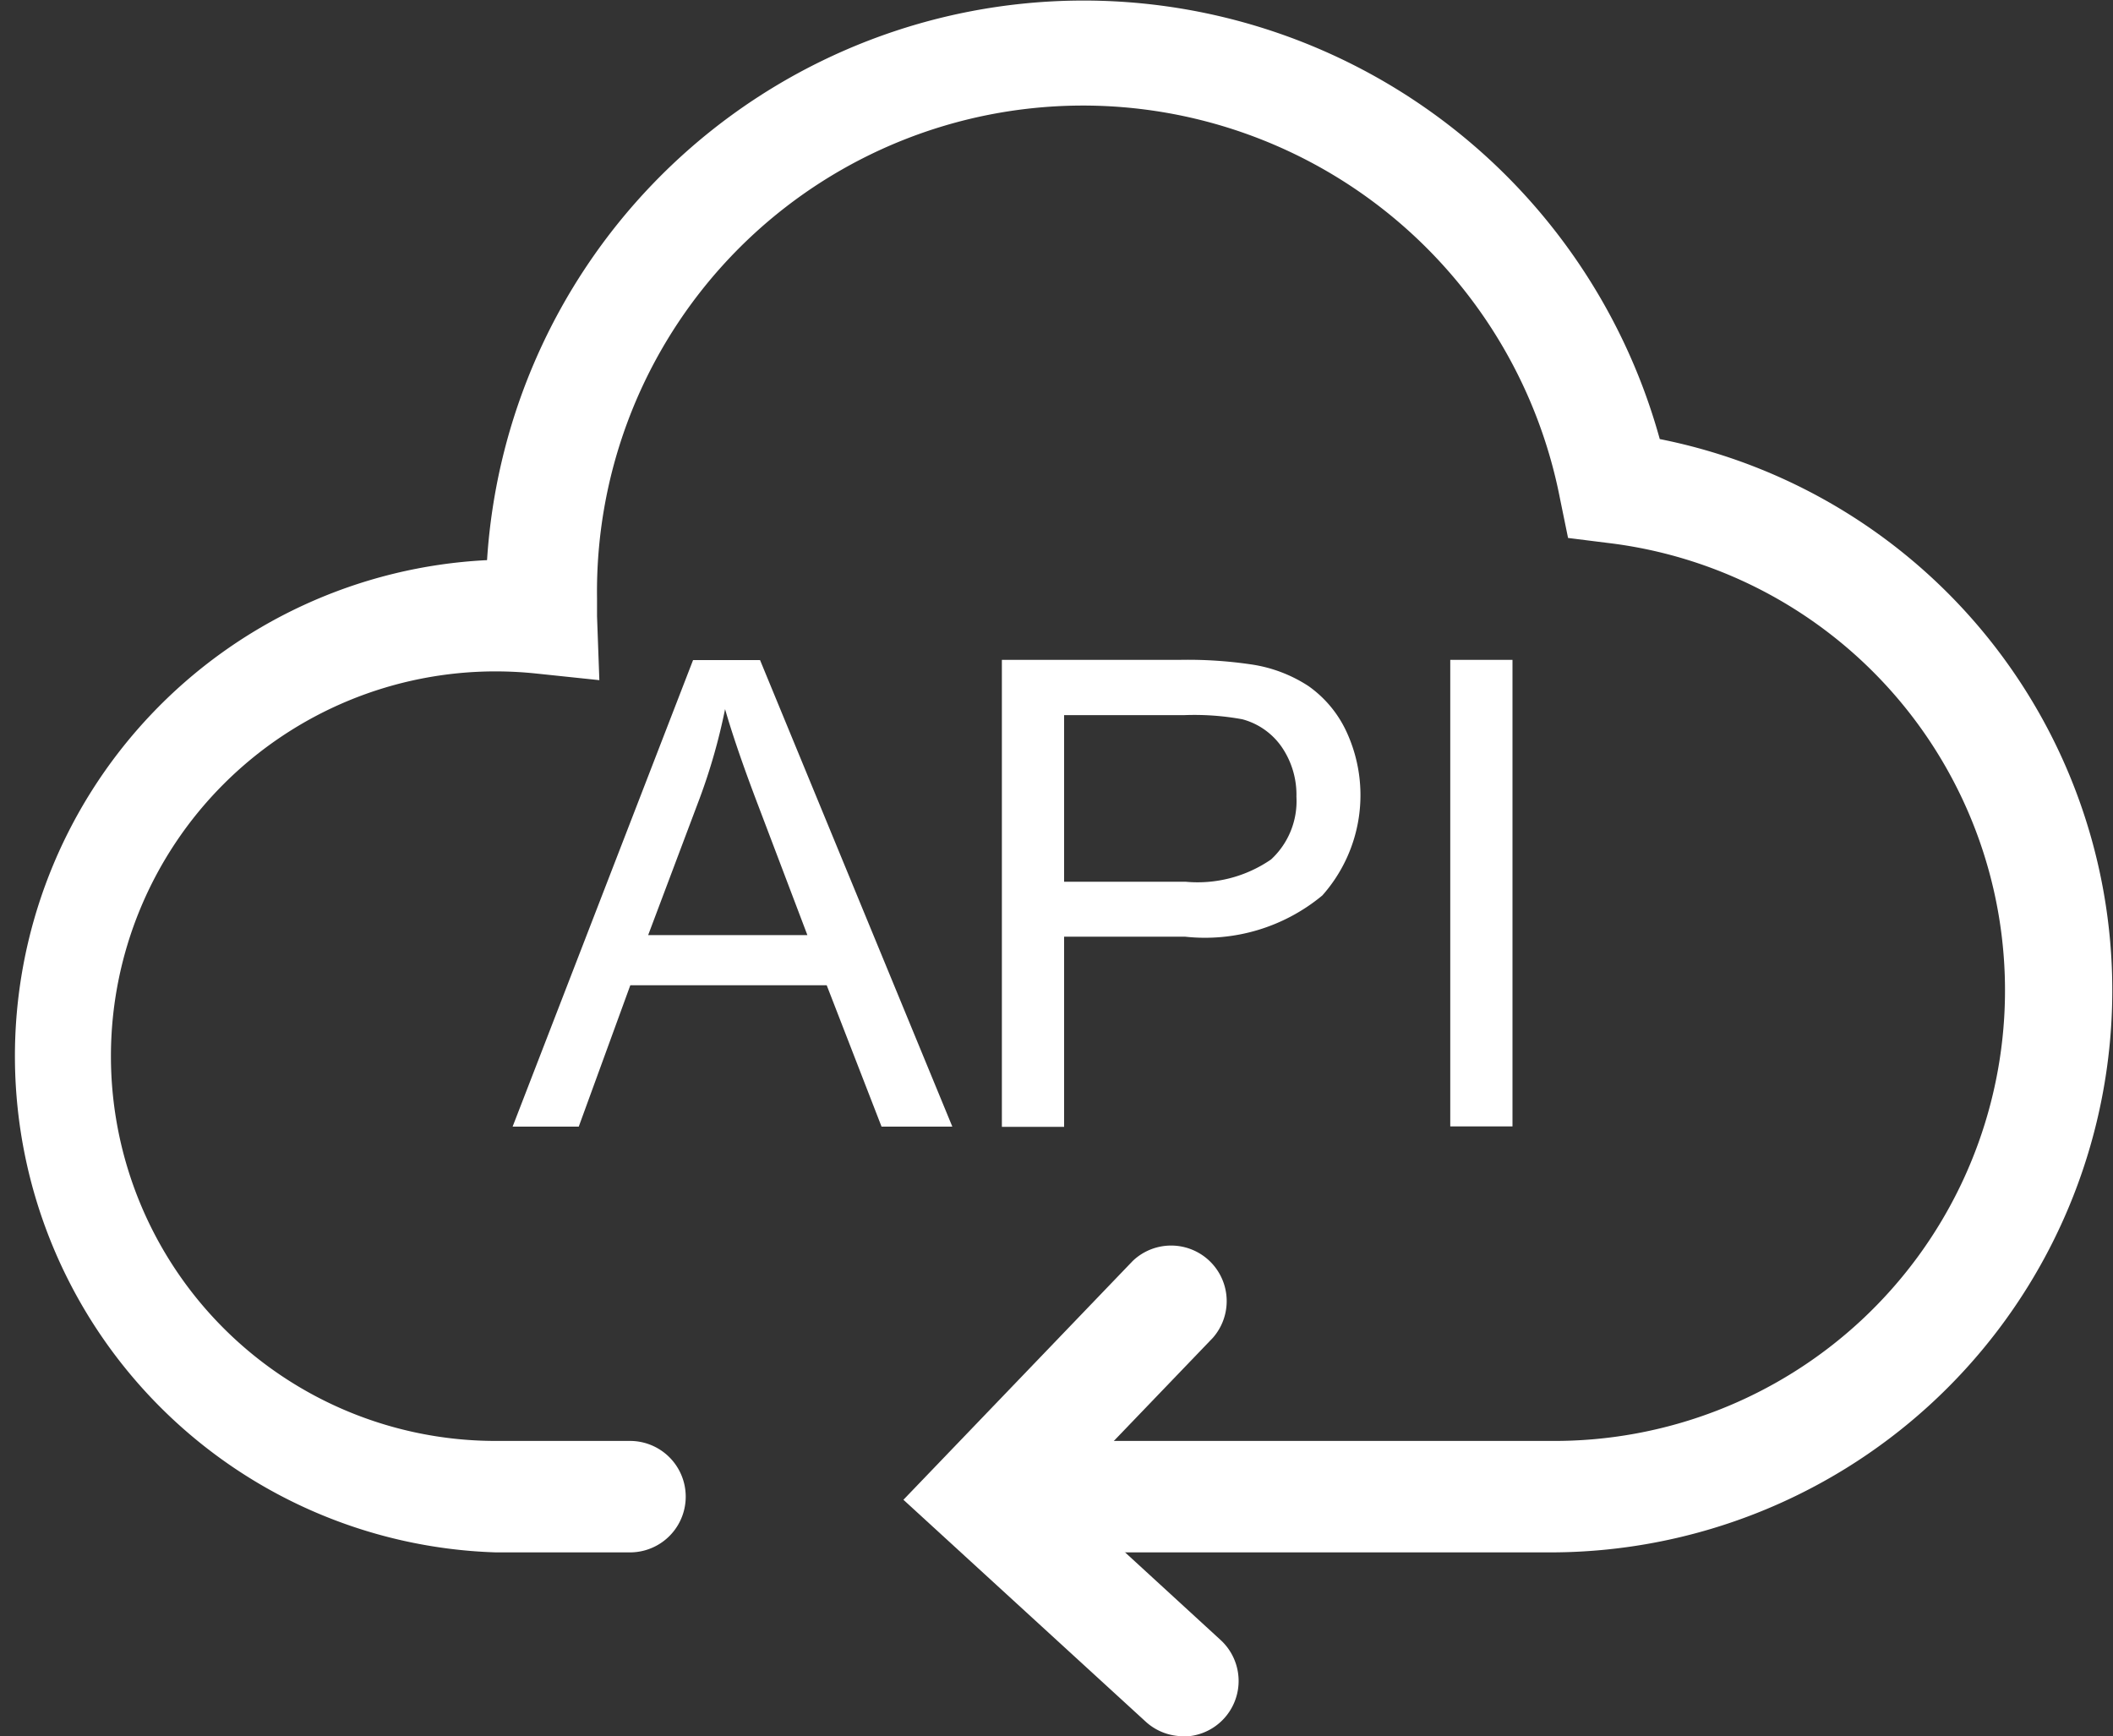 <svg xmlns="http://www.w3.org/2000/svg" viewBox="0 0 20 16.434" class="design-iconfont">
  <rect x="0" y="0" width="20" height="16.434" fill="#333333" stroke="none"/>
  <g fill="#fff">
    <path data-name="路径 561" d="M303.34,393.318l1.708-4.416h.634l1.82,4.416h-.67l-.519-1.338h-1.859l-.488,1.338Zm1.283-1.813h1.507l-.464-1.223q-.212-.556-.315-.916a5.6,5.6,0,0,1-.24.843Zm3.348,1.813V388.9h1.677a4.085,4.085,0,0,1,.676.042,1.345,1.345,0,0,1,.549.206,1.086,1.086,0,0,1,.357.426,1.429,1.429,0,0,1-.226,1.556,1.739,1.739,0,0,1-1.3.39H308.56v1.8h-.589ZM308.56,391h1.149a1.225,1.225,0,0,0,.81-.211.751.751,0,0,0,.24-.593.8.8,0,0,0-.141-.474.66.66,0,0,0-.372-.26,2.521,2.521,0,0,0-.549-.039H308.56Zm3.655,2.316V388.9h.589v4.416Z" transform="translate(-298.488 -382.654)"/>
    <path data-name="路径 562" d="M14.733,14.73H10.049a.527.527,0,0,1,0-1.055h4.684a4.265,4.265,0,0,0,.533-8.5l-.375-.047-.076-.371A4.6,4.6,0,0,0,5.7,5.695c0,.052,0,.106,0,.173l.022.606-.6-.063a3.7,3.7,0,0,0-.381-.02,3.642,3.642,0,0,0,0,7.284H6.012a.527.527,0,0,1,0,1.055H4.743a4.7,4.7,0,0,1-.084-9.392,5.658,5.658,0,0,1,11.1-1.146A5.32,5.32,0,0,1,14.733,14.73Z" transform="translate(-.049 -.036)"/>
    <path data-name="路径 563" d="M535.153,737.688a.525.525,0,0,1-.355-.138l-2.293-2.1,2.171-2.261a.526.526,0,0,1,.758.728l-1.426,1.485,1.5,1.376a.526.526,0,0,1-.355.913Z" transform="translate(-523.954 -721.254)"/>
  </g>
</svg>
